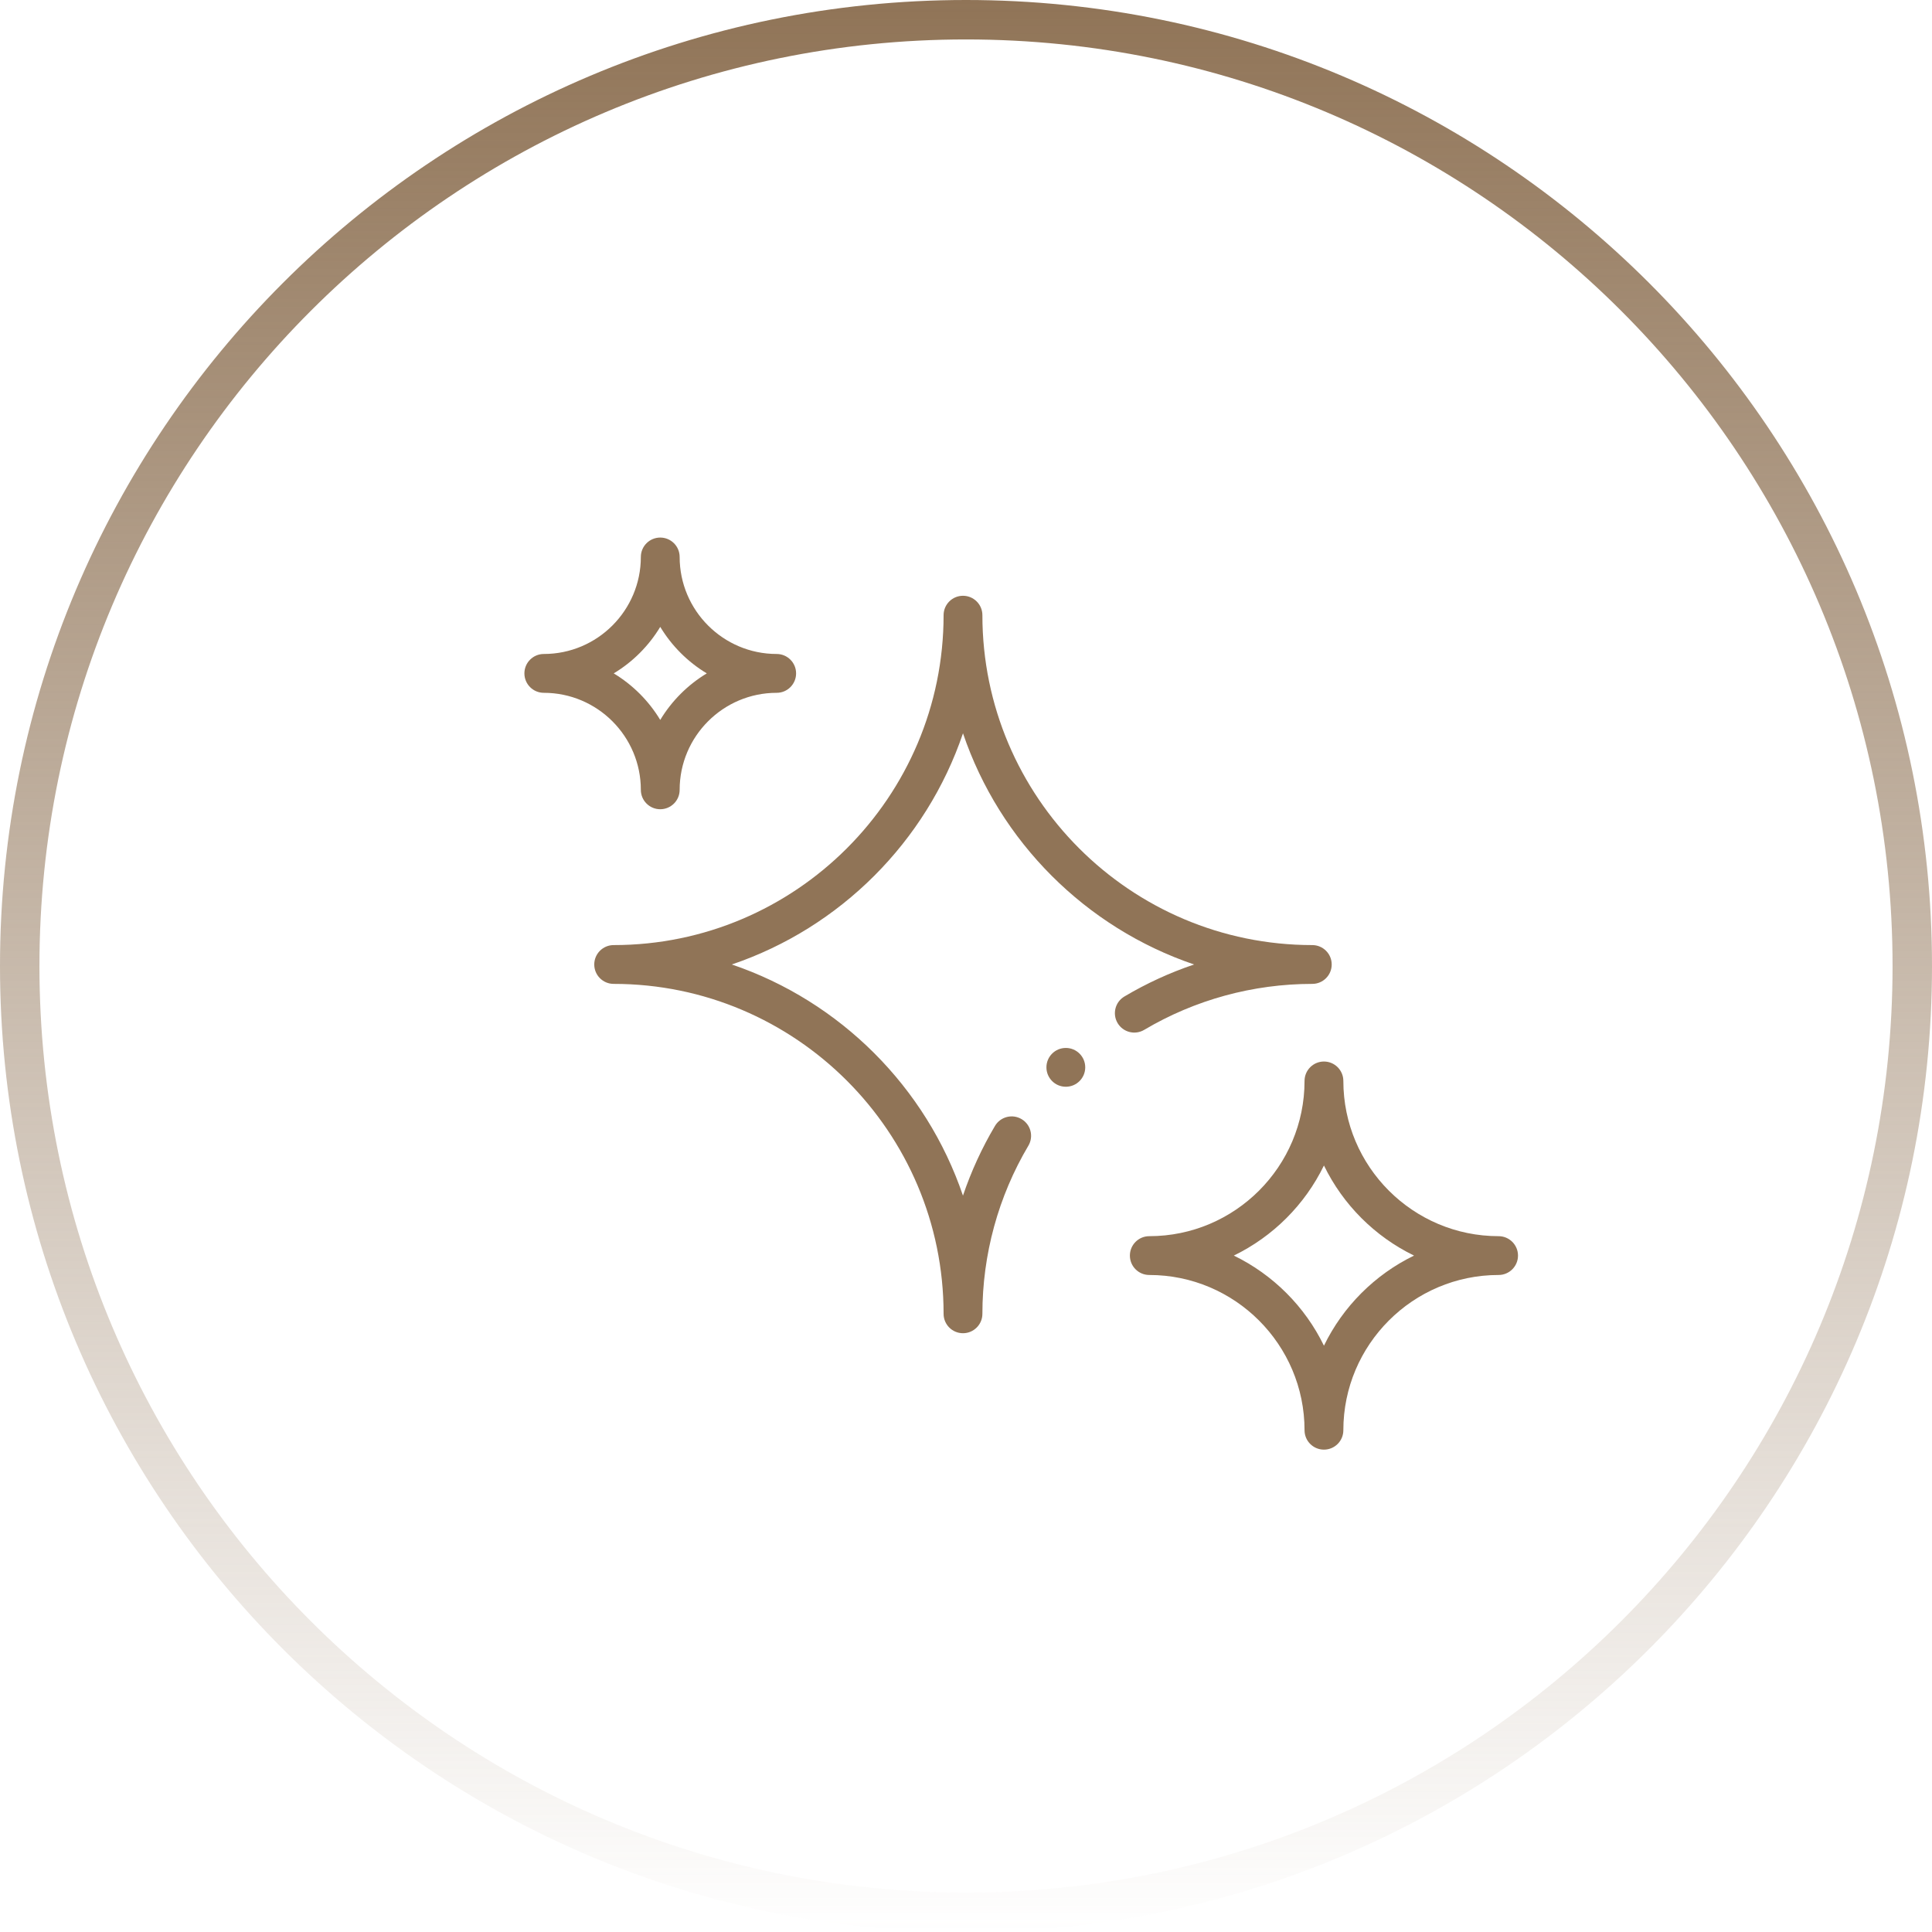 <svg width="70" height="70" viewBox="0 0 70 70" fill="none" xmlns="http://www.w3.org/2000/svg">
<path fill-rule="evenodd" clip-rule="evenodd" d="M35 68.571C53.541 68.571 68.571 53.541 68.571 35C68.571 16.459 53.541 1.429 35 1.429C16.459 1.429 1.429 16.459 1.429 35C1.429 53.541 16.459 68.571 35 68.571ZM35 70C54.33 70 70 54.33 70 35C70 15.67 54.33 0 35 0C15.67 0 0 15.67 0 35C0 54.33 15.67 70 35 70Z" fill="url(#paint0_linear_21_53)"/>
<path d="M41.641 46.195C44.742 46.195 47.266 48.719 47.266 51.82C47.266 52.209 47.581 52.523 47.969 52.523C48.357 52.523 48.672 52.209 48.672 51.82C48.672 48.719 51.195 46.195 54.297 46.195C54.685 46.195 55 45.88 55 45.492C55 45.104 54.685 44.789 54.297 44.789C51.195 44.789 48.672 42.266 48.672 39.164C48.672 38.776 48.357 38.461 47.969 38.461C47.581 38.461 47.266 38.776 47.266 39.164C47.266 42.266 44.742 44.789 41.641 44.789C41.252 44.789 40.938 45.104 40.938 45.492C40.938 45.88 41.252 46.195 41.641 46.195ZM47.969 42.228C48.659 43.648 49.813 44.802 51.233 45.492C49.813 46.182 48.659 47.337 47.969 48.757C47.279 47.337 46.124 46.182 44.704 45.492C46.124 44.802 47.279 43.648 47.969 42.228Z" fill="#907457"/>
<path d="M19.703 25.102C21.642 25.102 23.219 26.679 23.219 28.617C23.219 29.006 23.534 29.32 23.922 29.32C24.31 29.32 24.625 29.006 24.625 28.617C24.625 26.679 26.202 25.102 28.141 25.102C28.529 25.102 28.844 24.787 28.844 24.398C28.844 24.01 28.529 23.695 28.141 23.695C26.202 23.695 24.625 22.118 24.625 20.18C24.625 19.791 24.31 19.477 23.922 19.477C23.534 19.477 23.219 19.791 23.219 20.18C23.219 22.118 21.642 23.695 19.703 23.695C19.315 23.695 19 24.01 19 24.398C19 24.787 19.315 25.102 19.703 25.102ZM23.922 22.713C24.338 23.402 24.918 23.983 25.608 24.398C24.918 24.814 24.338 25.395 23.922 26.084C23.506 25.395 22.926 24.814 22.236 24.398C22.926 23.983 23.506 23.402 23.922 22.713Z" fill="#907457"/>
<path d="M38.617 39.375C39.005 39.375 39.32 39.06 39.32 38.672C39.32 38.283 39.005 37.969 38.617 37.969C38.229 37.969 37.914 38.283 37.914 38.672C37.914 39.06 38.229 39.375 38.617 39.375Z" fill="#907457"/>
<path d="M40.493 37.068C40.691 37.402 41.123 37.512 41.456 37.314C43.293 36.224 45.399 35.648 47.547 35.648C47.935 35.648 48.25 35.334 48.25 34.945C48.25 34.557 47.935 34.242 47.547 34.242C40.956 34.242 35.594 28.88 35.594 22.289C35.594 21.901 35.279 21.586 34.891 21.586C34.502 21.586 34.188 21.901 34.188 22.289C34.188 28.88 28.825 34.242 22.234 34.242C21.846 34.242 21.531 34.557 21.531 34.945C21.531 35.334 21.846 35.648 22.234 35.648C28.825 35.648 34.188 41.011 34.188 47.602C34.188 47.99 34.502 48.305 34.891 48.305C35.279 48.305 35.594 47.99 35.594 47.602C35.594 45.454 36.17 43.348 37.26 41.511C37.458 41.177 37.348 40.746 37.014 40.548C36.679 40.349 36.248 40.46 36.05 40.794C35.575 41.595 35.187 42.442 34.89 43.32C33.557 39.391 30.444 36.278 26.515 34.945C30.444 33.613 33.558 30.499 34.891 26.569C36.223 30.498 39.336 33.612 43.265 34.945C42.387 35.241 41.54 35.629 40.739 36.105C40.405 36.303 40.295 36.734 40.493 37.068Z" fill="#907457"/>
<defs>
<linearGradient id="paint0_linear_21_53" x1="35" y1="0" x2="35" y2="70" gradientUnits="userSpaceOnUse">
<stop stop-color="#907457"/>
<stop offset="1" stop-color="#907457" stop-opacity="0"/>
</linearGradient>
</defs>
</svg>
